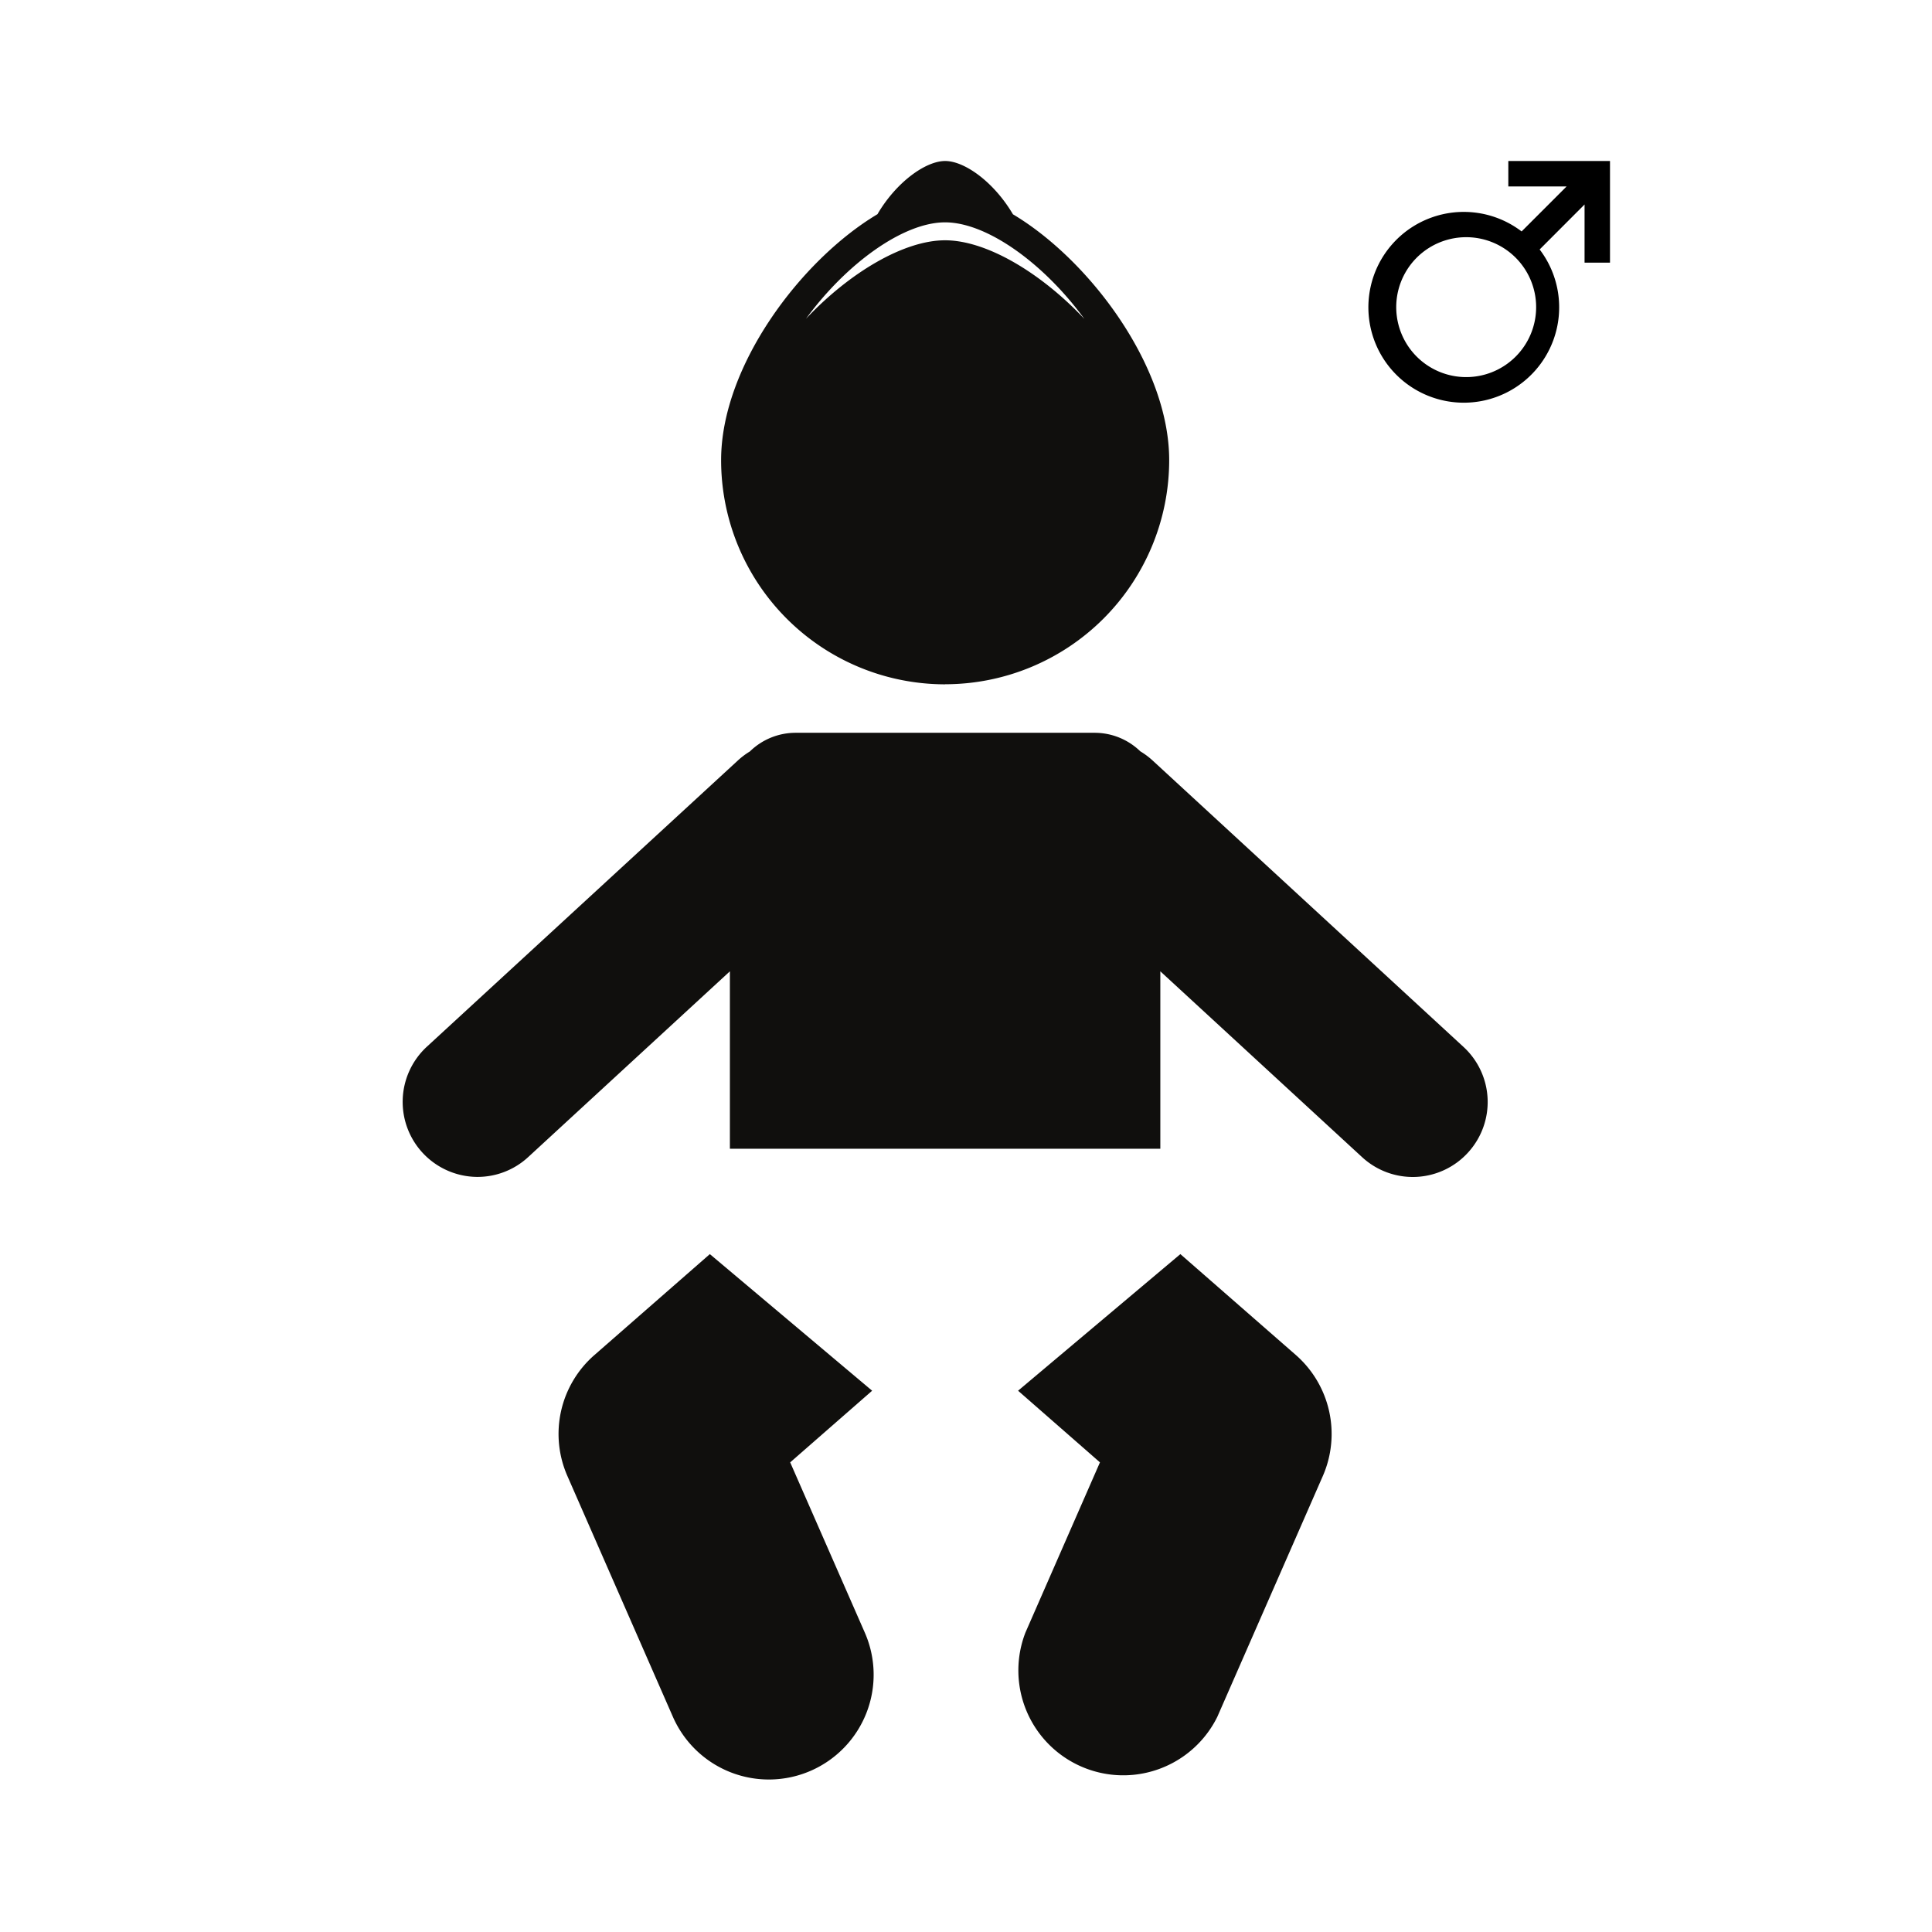 <?xml version="1.0" encoding="UTF-8"?>
<svg data-bbox="5.002 2 14.998 20.106" xmlns="http://www.w3.org/2000/svg" viewBox="0 0 24 24" height="24" width="24" data-type="color">
    <g>
        <path fill="#100F0D" d="M11.74 8.5a2.785 2.785 0 0 0 2.784-2.785c0-1.171-.996-2.49-1.941-3.053-.234-.398-.598-.662-.842-.662-.243 0-.608.263-.841.661-.946.564-1.942 1.883-1.942 3.054a2.784 2.784 0 0 0 2.782 2.786Zm0-5.738c.523 0 1.23.514 1.73 1.199-.537-.57-1.214-.976-1.73-.976-.515 0-1.191.405-1.728.975.5-.684 1.207-1.198 1.728-1.198Z" data-color="1"/>
        <path fill="#100F0D" d="M5.93 14.62a.928.928 0 0 0 .63-.245l2.507-2.309v2.204h5.347v-2.204l2.507 2.309a.928.928 0 0 0 1.314-.056.93.93 0 0 0-.055-1.314l-3.862-3.558a.942.942 0 0 0-.153-.114.814.814 0 0 0-.568-.23H9.885a.813.813 0 0 0-.57.232.923.923 0 0 0-.15.113L5.3 13.005a.932.932 0 0 0 .63 1.615Z" data-color="1"/>
        <path fill="#100F0D" d="M7.385 16.832a1.3 1.3 0 0 0-.336 1.505l1.31 2.99a1.301 1.301 0 1 0 2.384-1.046l-.927-2.115 1.018-.89-2.016-1.697-1.433 1.253Z" data-color="1"/>
        <path fill="#100F0D" d="m13.664 18.166-.926 2.115a1.303 1.303 0 0 0 2.384 1.046l1.31-2.99a1.304 1.304 0 0 0-.335-1.505l-1.434-1.253-2.016 1.697 1.017.89Z" data-color="1"/>
        <path fill="#000000" d="m18.903 2.874.558-.558h-.724V2H20v1.263h-.316V2.54l-.558.559a1.185 1.185 0 1 1-.224-.224Zm-.719 1.81a.869.869 0 1 0 0-1.737.869.869 0 0 0 0 1.737Z" data-color="2"/>
    </g>
</svg>
